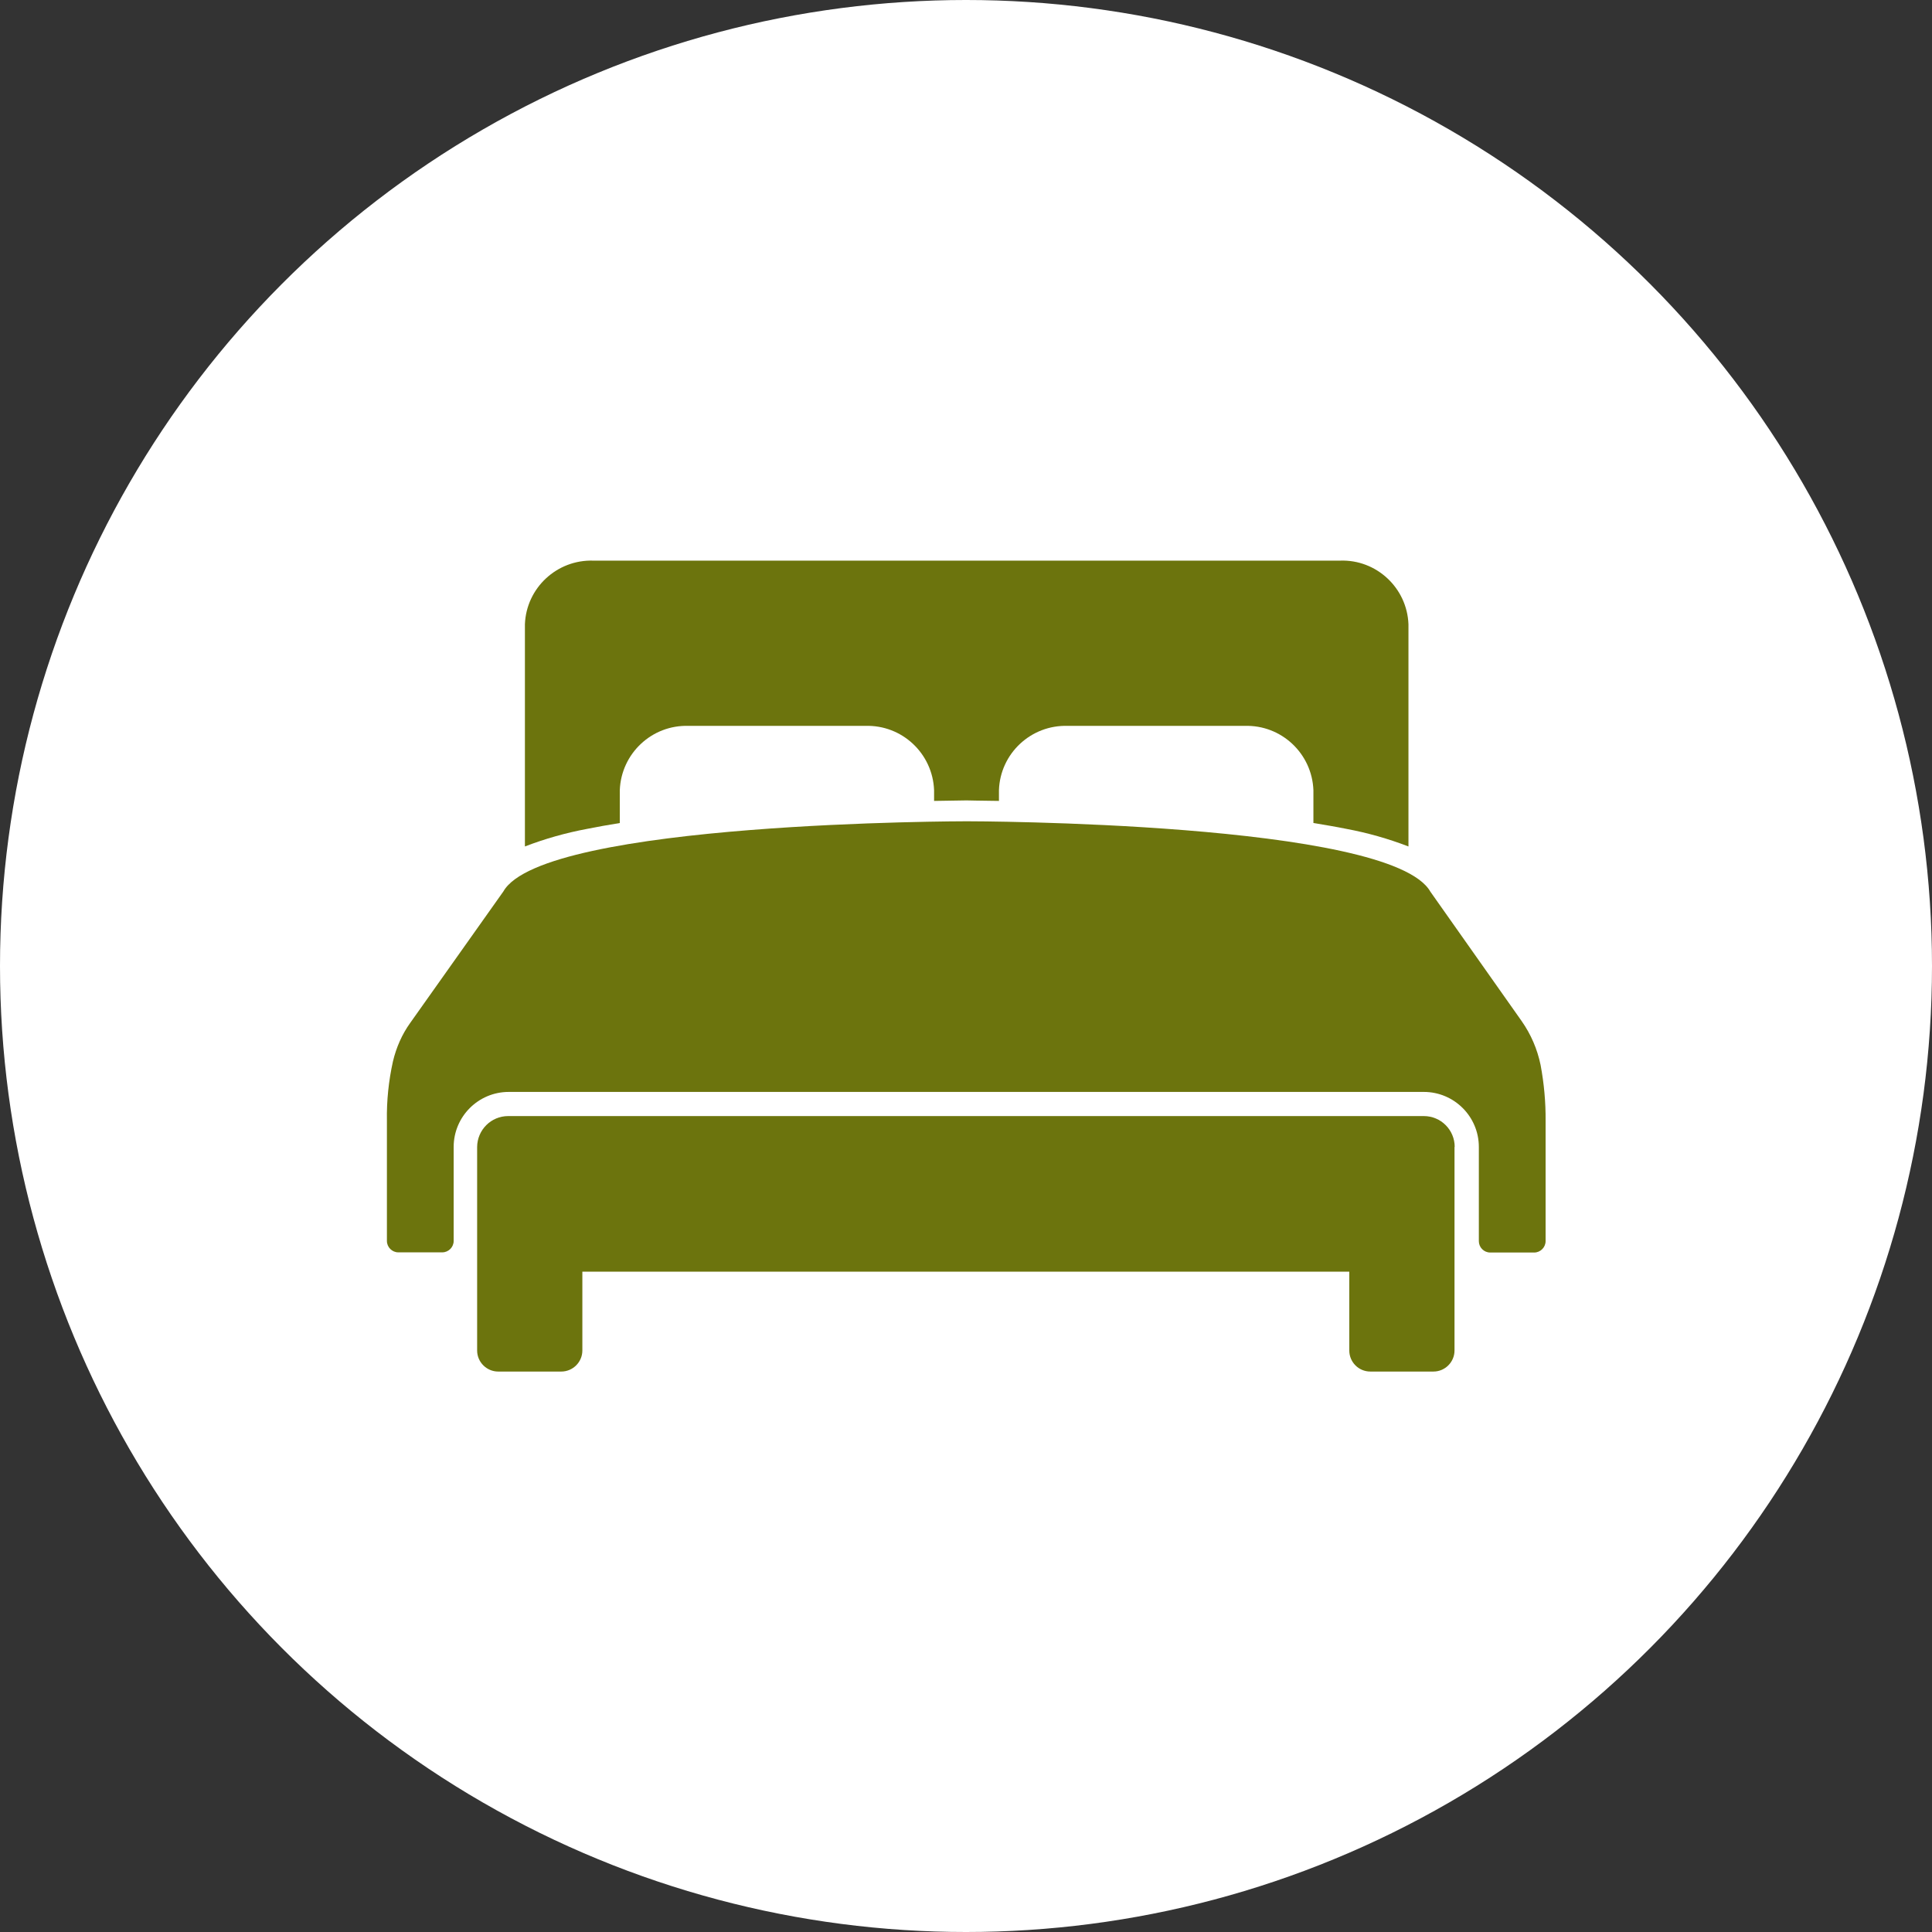 <svg xmlns="http://www.w3.org/2000/svg" viewBox="0 0 112 112">
<rect x="0" y="0" width="112" height="112" fill="#333333" stroke="none"/>
<defs>
<style>
.cls-1 {
fill: #6c740d;
}

.cls-1, .cls-2 {
stroke-width: 0px;
}

.cls-2 {
fill: #fff;
}
</style>
</defs>
<circle class="cls-2" cx="56" cy="56" r="56"/>
<g>
<path class="cls-1" d="m35.93,47.71v-1.9c.08-2.13,1.86-3.8,3.99-3.73h10.24c2.13-.07,3.91,1.6,3.99,3.73v.62c1.15-.02,1.86-.03,1.88-.03h0c.08,0,.77.02,1.88.03v-.62c.07-2.13,1.86-3.8,3.99-3.73h10.25c2.13-.07,3.91,1.6,3.99,3.73v1.9c.66.11,1.32.22,1.91.34,1.23.23,2.43.57,3.6,1.02v-12.88c-.08-2.11-1.86-3.77-3.97-3.69h-43.28c-2.11-.07-3.89,1.58-3.97,3.69v12.88c1.17-.45,2.38-.79,3.61-1.02.59-.12,1.23-.23,1.9-.34"/>
<path class="cls-1" d="m29.47,63.3h53.07c1.76,0,3.19,1.43,3.19,3.19h0v5.46c0,.36.29.66.66.66h2.55c.36,0,.66-.3.66-.66h0v-6.97c.01-1.09-.09-2.17-.29-3.24-.19-.92-.56-1.78-1.1-2.55l-5.29-7.5c-2.3-4.06-26.7-4.08-26.87-4.08h0s-24.57,0-26.87,4.07l-5.4,7.62c-.48.67-.81,1.43-1,2.23-.25,1.13-.37,2.28-.35,3.44v6.97c0,.36.3.66.66.66h2.55c.36,0,.66-.3.66-.66v-5.45c0-1.76,1.43-3.19,3.19-3.19"/>
<path class="cls-1" d="m84.33,66.49c0-.99-.8-1.79-1.79-1.79H29.46c-.99,0-1.79.8-1.8,1.79,0,0,0,0,0,0v11.8c0,.67.55,1.22,1.22,1.22h3.66c.67,0,1.22-.55,1.22-1.22v-4.57h44.46v4.57c0,.67.54,1.22,1.22,1.22h3.66c.67,0,1.22-.55,1.22-1.22v-11.8Z"/>
</g>
</svg>